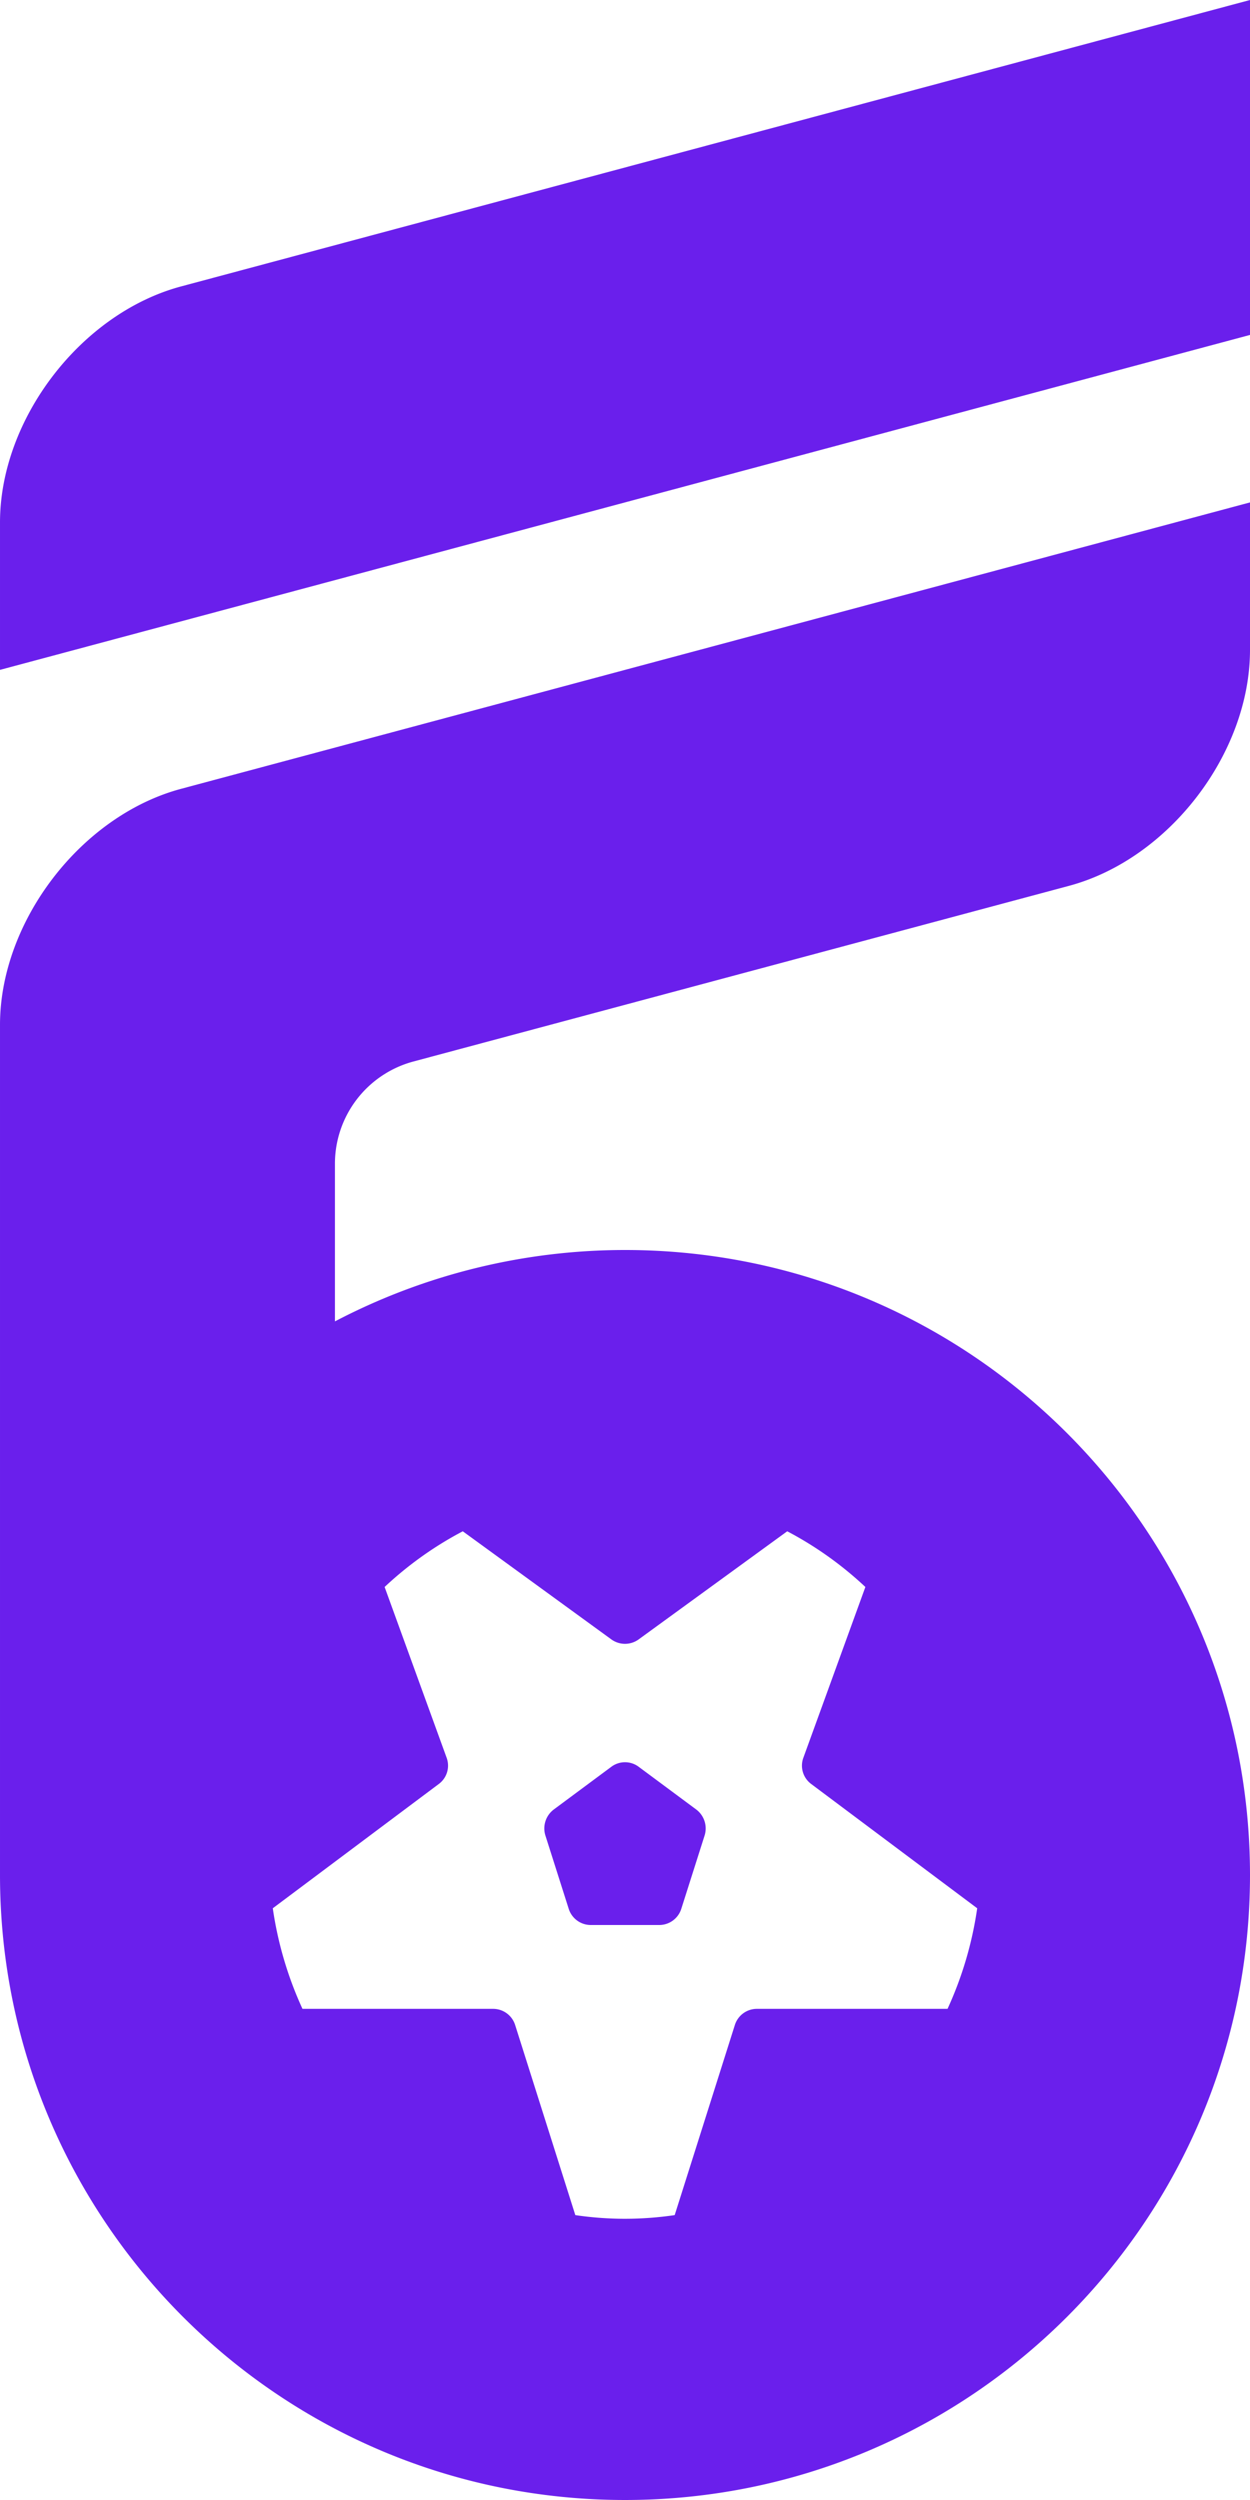 <?xml version="1.0" encoding="UTF-8" standalone="no"?>
<!-- Created with Inkscape (http://www.inkscape.org/) -->

<svg
   width="323.831"
   height="647.66"
   viewBox="0 0 323.831 647.66"
   version="1.1"
   id="svg1"
   xml:space="preserve"
   xmlns="http://www.w3.org/2000/svg"
   xmlns:svg="http://www.w3.org/2000/svg"><defs
     id="defs1" /><path
     id="path20-8"
     style="display:inline;fill:#6a1fec;fill-opacity:1;stroke-width:29.792;stroke-linejoin:bevel"
     d="M 323.831,4.6834594e-4 46.92,74.199 c -25.912,6.944 -46.919,34.32 -46.919,61.147 v 38.196 L 323.831,86.771 Z m 0,130.156 -276.911,74.197 c -25.913,6.944 -46.919,34.321 -46.919,61.148 v 10.123 28.073 182.049 c 0,89.423 72.492,161.915 161.915,161.915 89.425,0 161.915,-72.492 161.915,-161.915 0,-89.423 -72.49,-161.915 -161.915,-161.915 -26.175,10e-5 -51.96,6.346 -75.145,18.495 v -40.829 a 27.434,27.434 0 0 1 20.332,-26.498 l 169.81,-45.501 c 25.912,-6.944 46.918,-34.319 46.918,-61.146 z m -203.922,266.537 v 0.025 l 38.462,27.987 a 6.027,6.027 0 0 0 7.091,0 l 38.461,-27.987 v -0.025 c 7.36,3.865 14.17,8.723 20.265,14.438 l -16.075,44.267 a 5.912,5.912 0 0 0 2.013,6.75 l 43.033,32.217 c -1.3,9.023 -3.893,17.797 -7.685,26.055 h -49.388 a 5.988,5.988 0 0 0 -5.71,4.182 l -15.589,49.254 c -4.269,0.628 -8.57,0.942 -12.871,0.946 -4.301,0 -8.601,-0.318 -12.871,-0.946 l -15.591,-49.254 a 5.988,5.988 0 0 0 -5.707,-4.182 H 78.36 c -3.794,-8.258 -6.385,-17.032 -7.688,-26.055 l 43.032,-32.217 a 5.912,5.912 0 0 0 2.015,-6.75 l -16.077,-44.267 c 6.097,-5.715 12.908,-10.573 20.267,-14.438 z m 42.008,59.837 a 5.908,5.908 0 0 0 -3.522,1.165 l -14.899,11.058 a 6.142,6.142 0 0 0 -2.192,6.794 l 6.034,18.973 a 5.997,5.997 0 0 0 5.716,4.18 h 8.863 8.863 a 5.997,5.997 0 0 0 5.716,-4.18 l 6.033,-18.973 a 6.142,6.142 0 0 0 -2.193,-6.794 l -14.898,-11.058 a 5.908,5.908 0 0 0 -3.521,-1.165 z" /></svg>
